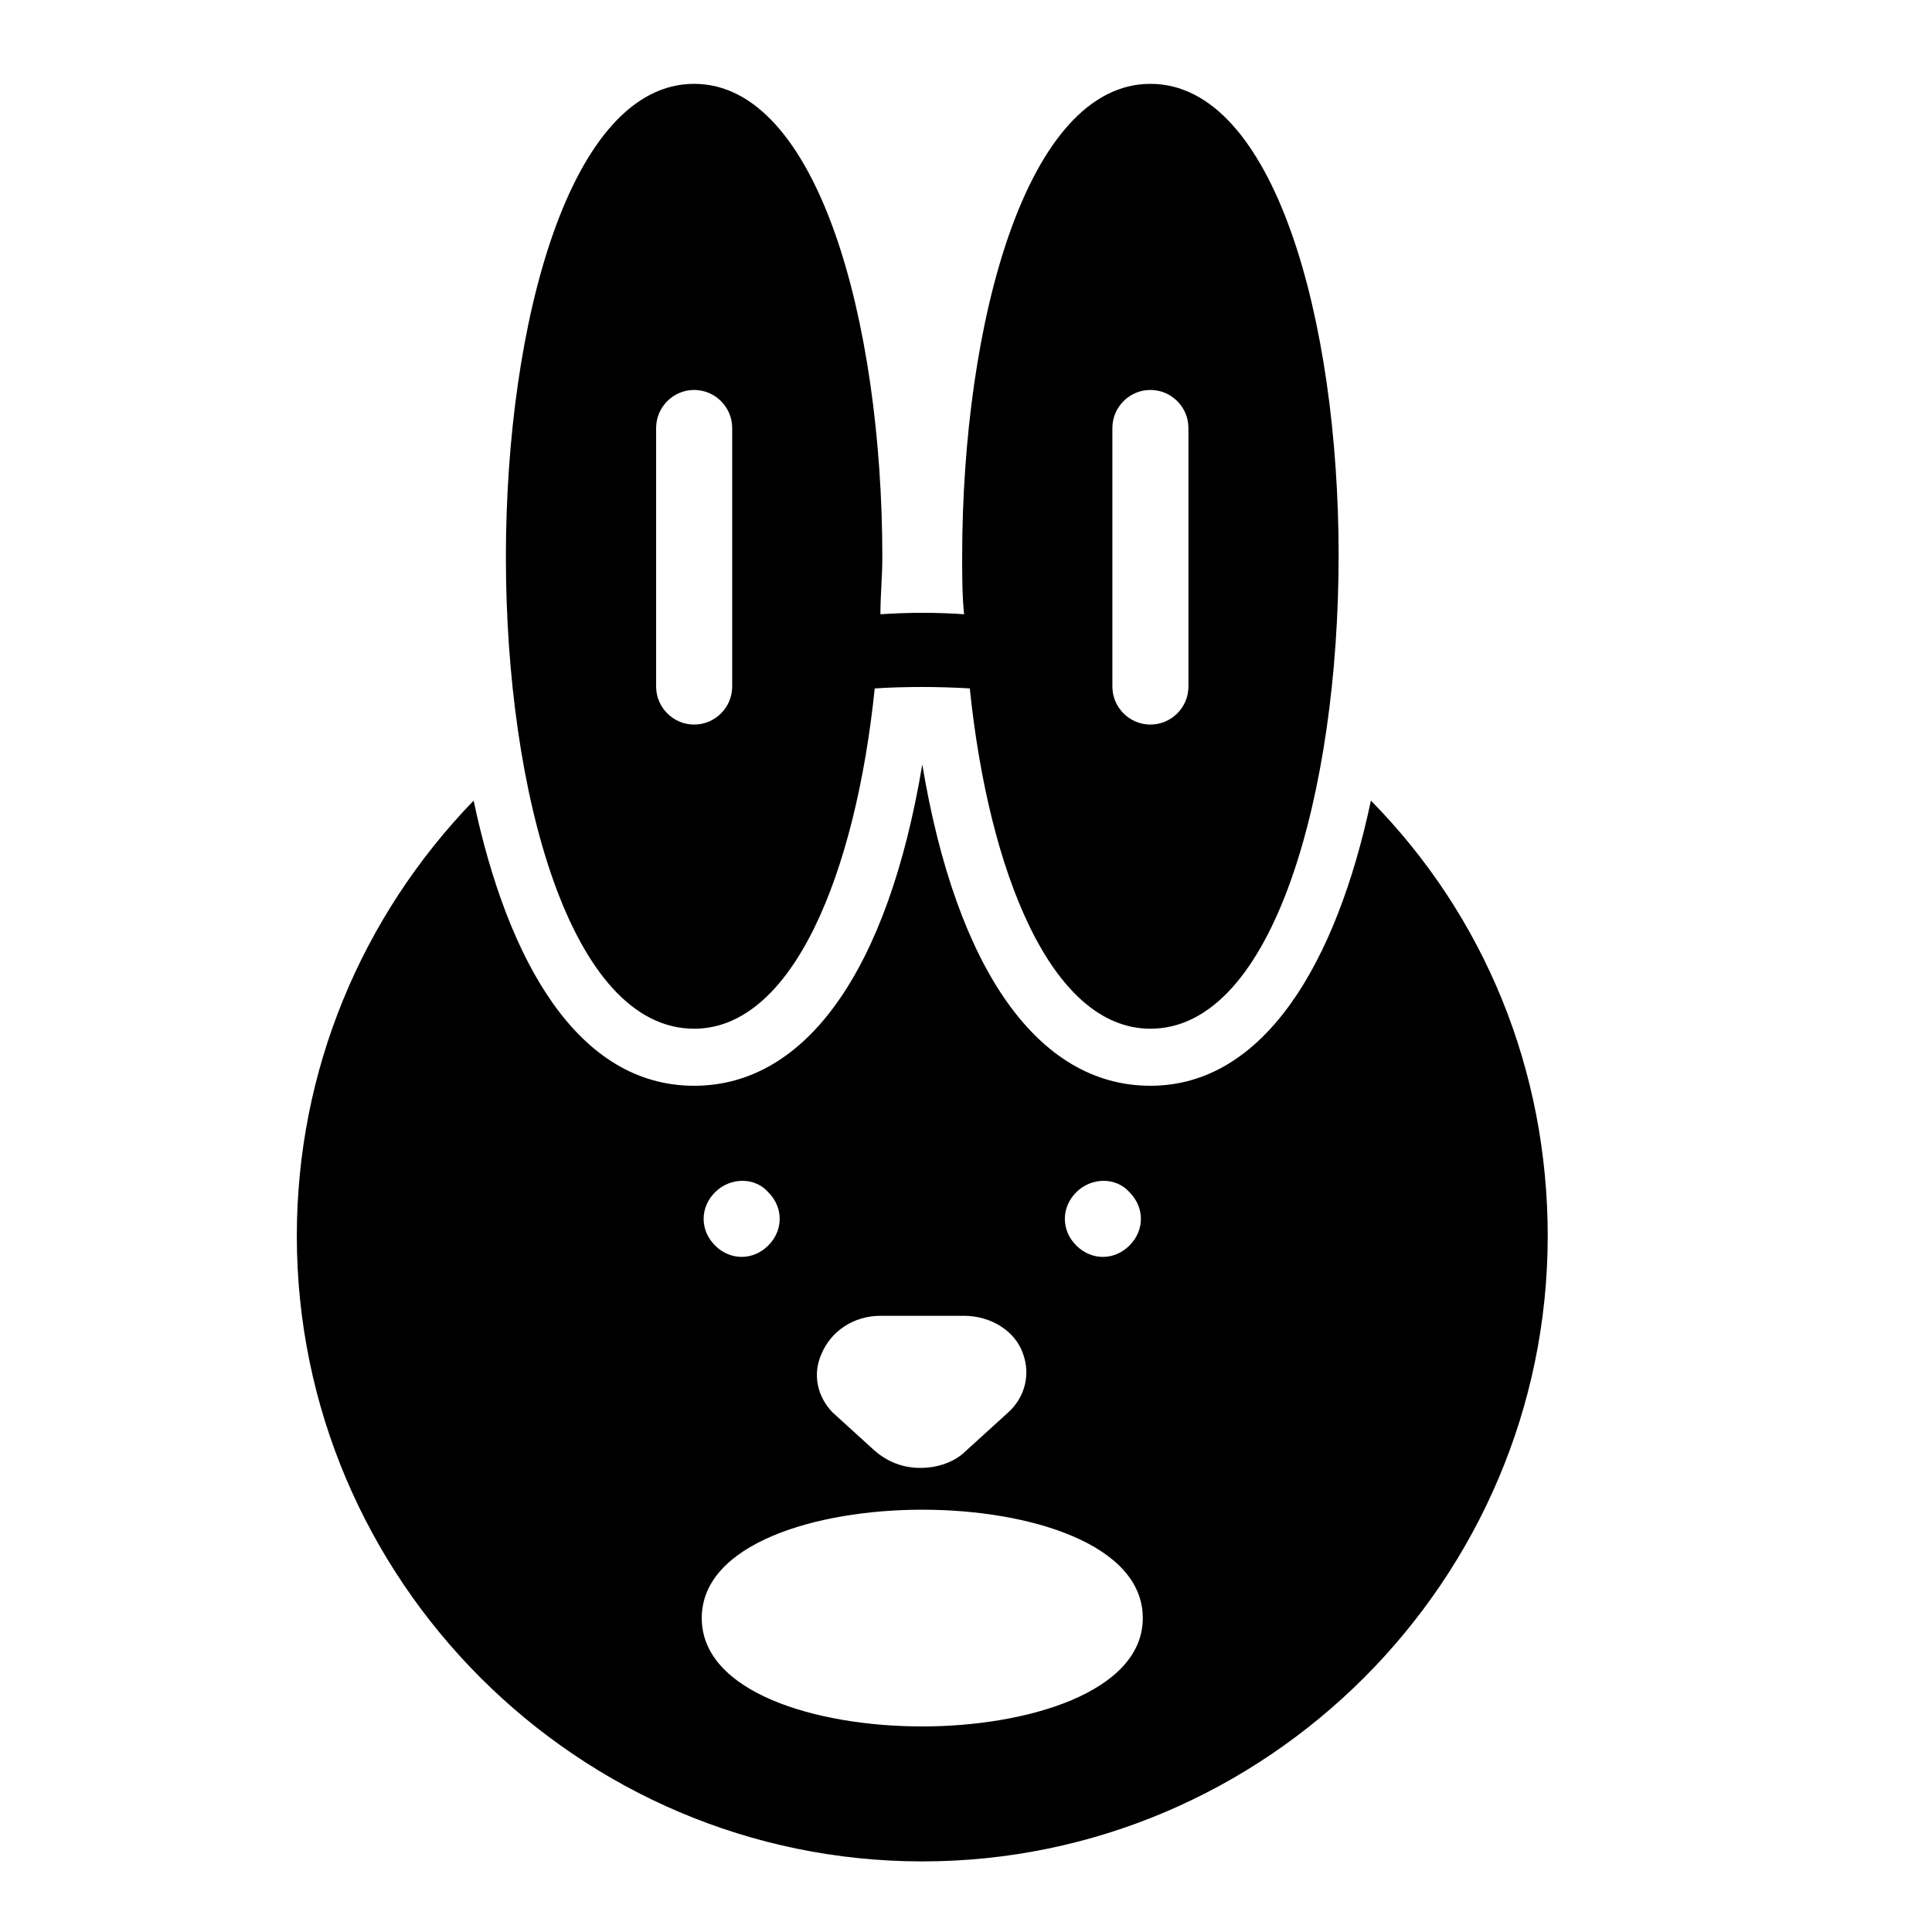 <?xml version="1.0" encoding="UTF-8"?>
<!-- Uploaded to: SVG Repo, www.svgrepo.com, Generator: SVG Repo Mixer Tools -->
<svg fill="#000000" width="800px" height="800px" version="1.1" viewBox="144 144 512 512" xmlns="http://www.w3.org/2000/svg">
 <g>
  <path d="m327.95 416.62c26.199 0 42.824-41.312 47.863-90.184 8.062-0.504 16.625-0.504 25.191 0 5.039 48.871 21.664 90.184 47.863 90.184 32.746 0 49.879-62.977 49.879-125.45-0.004-62.473-17.133-124.95-49.883-124.95-32.746 0-49.879 62.977-49.879 125.45 0 5.039 0 10.078 0.504 15.113-7.055-0.504-14.609-0.504-22.168 0 0-5.039 0.504-10.078 0.504-15.113 0-62.473-17.129-125.45-49.879-125.45-32.746 0-49.879 62.977-49.879 125.45 0.008 62.473 17.137 124.95 49.883 124.95zm110.84-159.2c0-5.543 4.535-10.078 10.078-10.078 5.543 0 10.078 4.535 10.078 10.078v68.52c0 5.543-4.535 10.078-10.078 10.078-5.543 0-10.078-4.535-10.078-10.078zm-120.91 0c0-5.543 4.535-10.078 10.078-10.078s10.078 4.535 10.078 10.078v68.52c0 5.543-4.535 10.078-10.078 10.078s-10.078-4.535-10.078-10.078z"/>
  <path d="m448.87 431.74c-29.727 0-51.387-30.73-60.457-85.145-9.07 54.41-30.73 85.145-60.457 85.145-30.73 0-49.375-32.746-58.441-75.57-29.727 30.73-46.855 71.539-46.855 115.37 0 91.191 74.562 165.75 165.75 165.75s165.75-74.562 165.75-165.75c0-43.832-16.625-84.641-46.855-115.37-9.066 42.824-28.211 75.57-58.441 75.57zm-19.648 28.215c4.031-4.031 10.578-4.031 14.105 0 2.016 2.016 3.023 4.535 3.023 7.055 0 2.519-1.008 5.039-3.023 7.055s-4.535 3.023-7.055 3.023-5.039-1.008-7.055-3.023-3.023-4.535-3.023-7.055c0.004-2.523 1.012-5.039 3.027-7.055zm-67.508 42.824c2.519-6.047 8.566-10.078 15.617-10.078h22.168c7.055 0 13.602 4.031 15.617 10.078 2.016 5.543 0.504 11.586-4.031 15.617l-11.082 10.078c-3.023 3.023-7.559 4.535-12.09 4.535-4.535 0-8.566-1.512-12.09-4.535l-11.082-10.078c-4.035-4.031-5.547-10.078-3.027-15.617zm-28.215-42.824c4.031-4.031 10.578-4.031 14.105 0 2.016 2.016 3.023 4.535 3.023 7.055 0 2.519-1.008 5.039-3.023 7.055-2.016 2.016-4.535 3.023-7.055 3.023s-5.039-1.008-7.055-3.023c-2.016-2.016-3.023-4.535-3.023-7.055 0.004-2.523 1.012-5.039 3.027-7.055zm54.914 141.57c-28.215 0-58.441-9.07-58.441-28.719 0-19.648 30.23-28.719 58.441-28.719 28.215 0 58.441 9.07 58.441 28.719 0 19.648-30.73 28.719-58.441 28.719z"/>
 </g>
</svg>